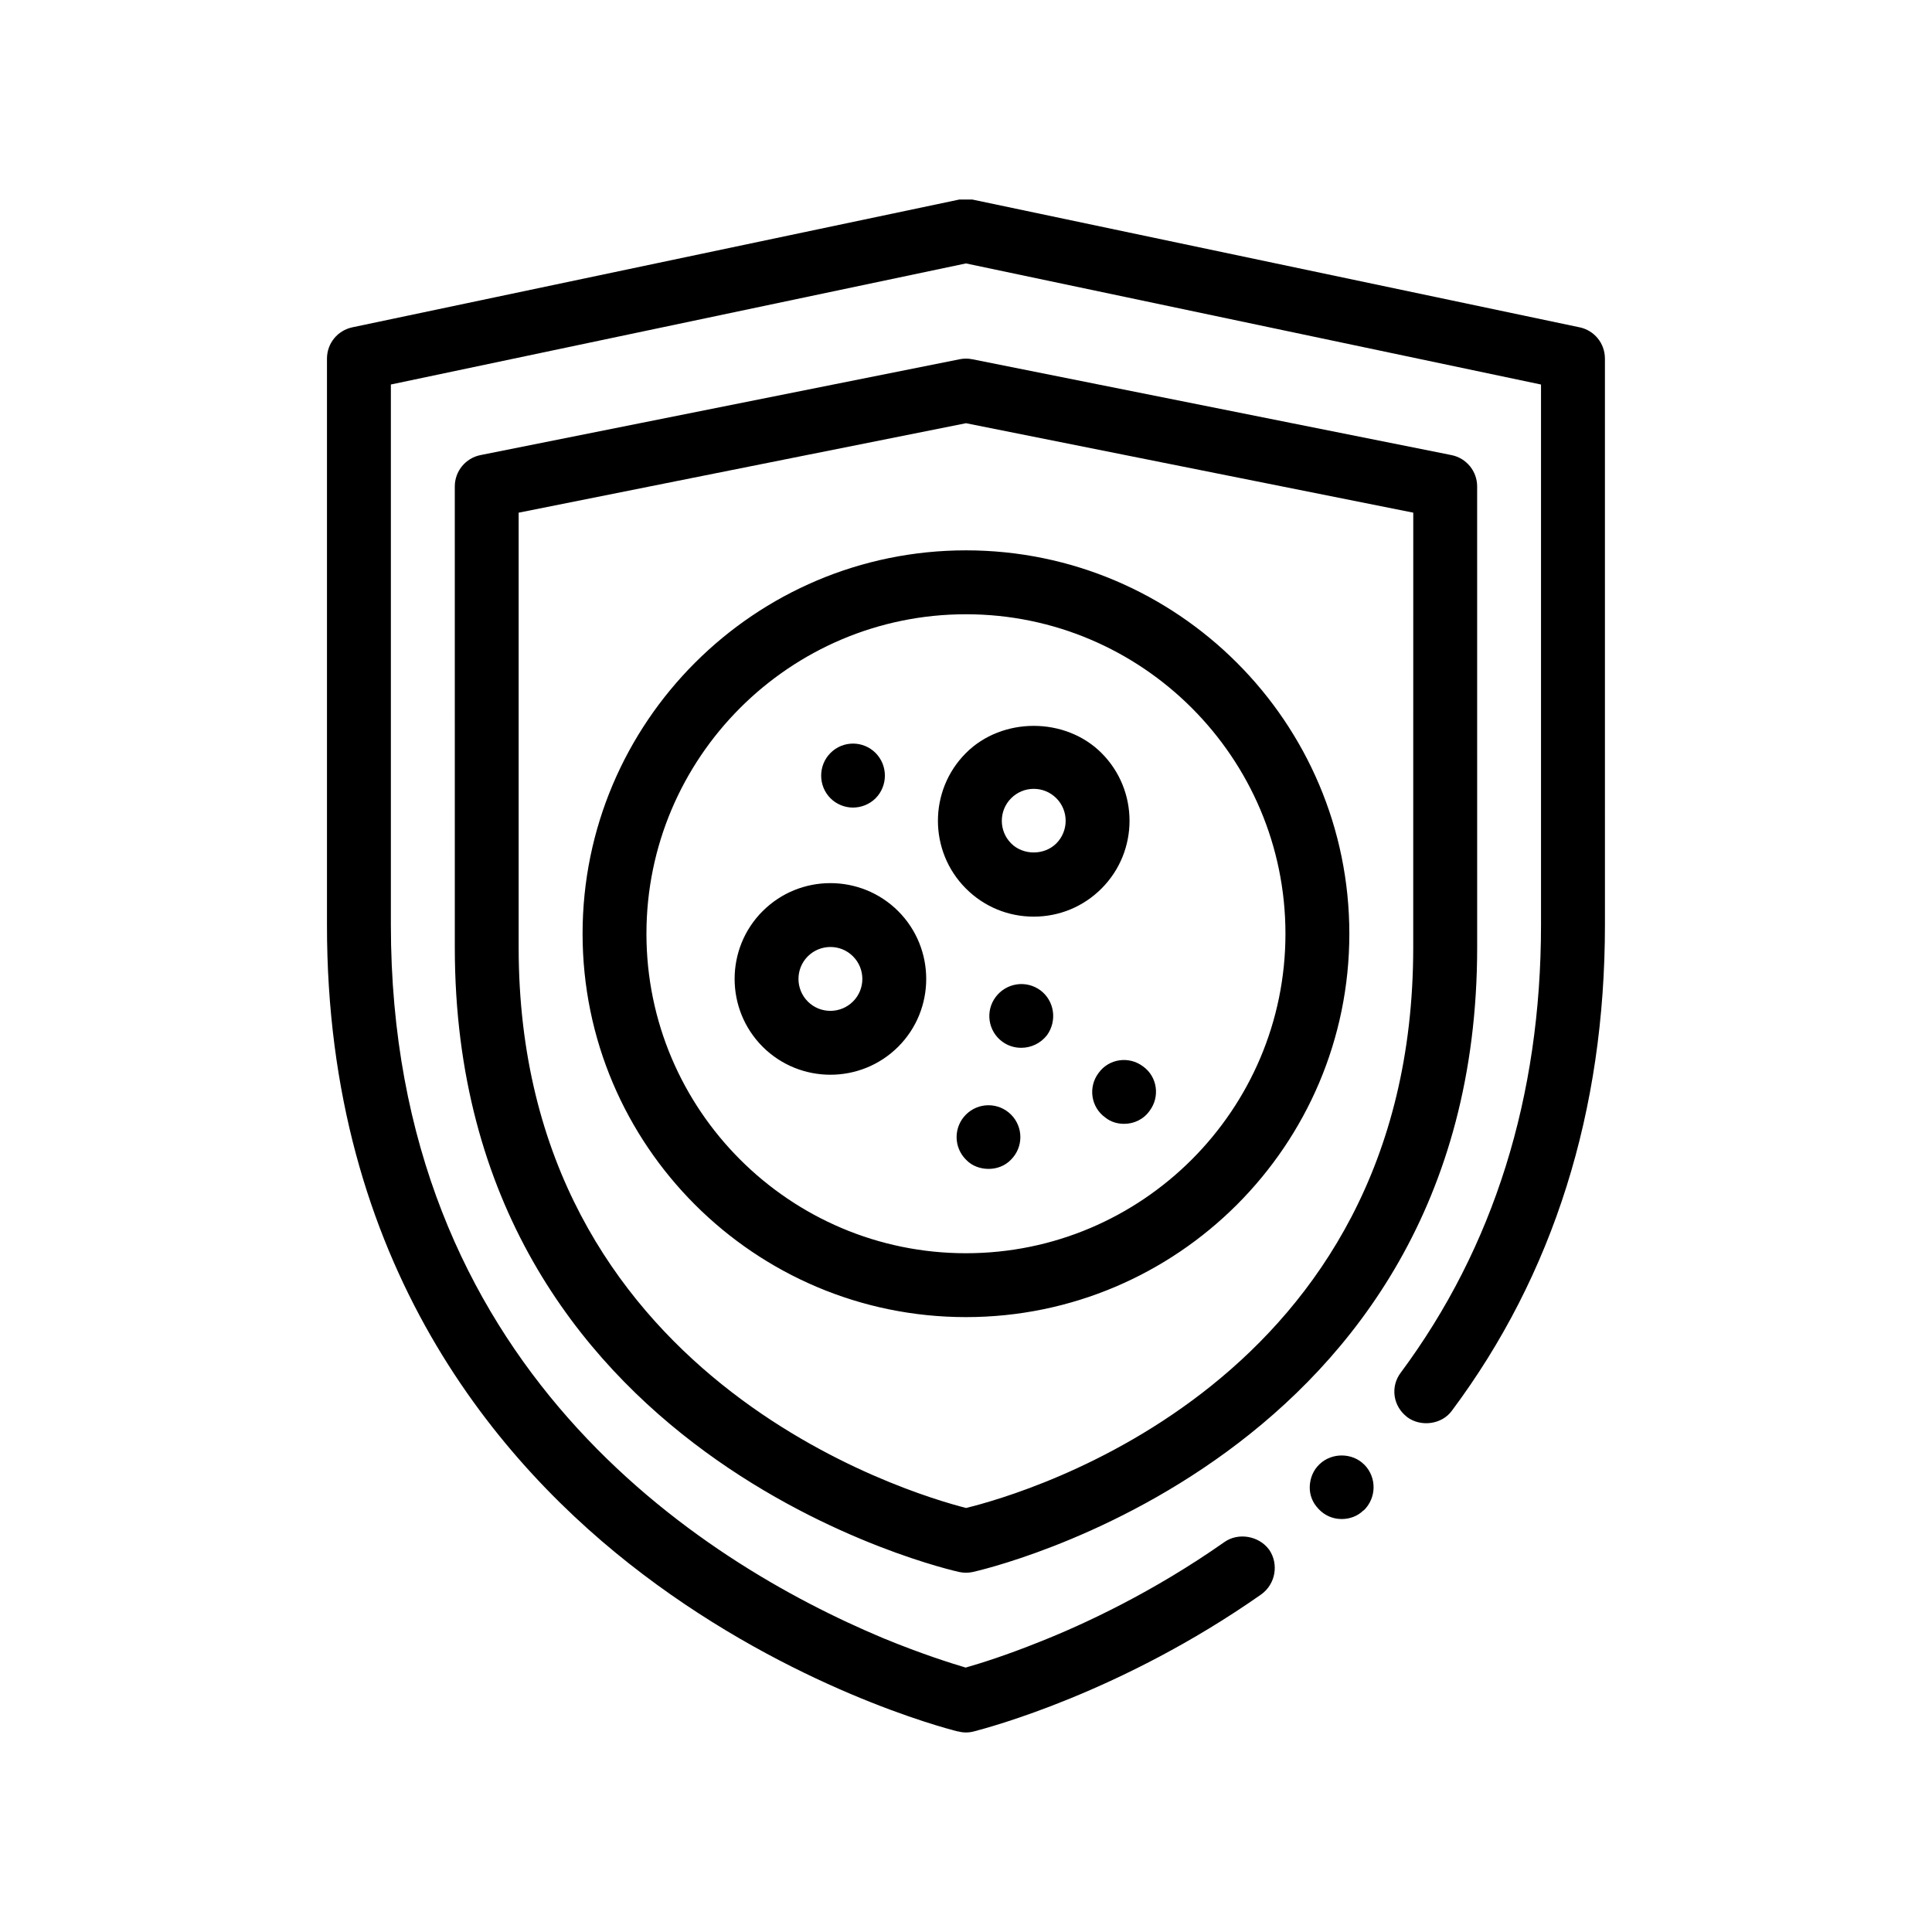 <?xml version="1.0" encoding="UTF-8"?>
<!-- Uploaded to: SVG Repo, www.svgrepo.com, Generator: SVG Repo Mixer Tools -->
<svg fill="#000000" width="800px" height="800px" version="1.1" viewBox="144 144 512 512" xmlns="http://www.w3.org/2000/svg">
 <path d="m505.66 532.25c3.219 3.387 3.133 8.723-0.246 12.02h-0.09c-1.523 1.527-3.637 2.289-5.754 2.289-2.371 0-4.492-0.934-6.098-2.625-0.035-0.035-0.059-0.086-0.102-0.121-1.535-1.594-2.352-3.652-2.273-5.891 0.086-2.203 0.934-4.312 2.539-5.84l0.086-0.086c3.269-3.094 8.68-3.039 11.828 0.16 0.027 0.035 0.074 0.059 0.109 0.094zm56.98-301.5-160.95-33.867h-3.477l-160.87 33.867c-3.894 0.848-6.691 4.231-6.691 8.297v150.03c-0.086 89.836 45.469 143.17 83.734 172.13 39.539 29.973 79.078 40.559 83.484 41.656h0.168c0.594 0.172 1.27 0.258 1.949 0.258 0.68 0 1.355-0.086 2.035-0.258 3.894-1.02 39.023-10.242 76.203-36.32 3.805-2.711 4.734-8.039 2.117-11.855-0.031-0.039-0.07-0.07-0.102-0.117-2.664-3.543-8.07-4.508-11.754-1.914-18.797 13.203-37.086 21.758-49.105 26.5-8.641 3.473-15.332 5.586-19.473 6.769-3.648-1.098-11.352-3.473-21.844-7.789-48.691-20.406-130.48-72.141-130.48-189.07v-143.17l152.4-32.086 152.4 32.094v143.17c0 45.555-12.535 85.516-37.176 118.7-1.344 1.777-1.941 3.981-1.602 6.266 0.332 2.152 1.48 4.055 3.199 5.41 0.035 0.031 0.066 0.066 0.102 0.098 3.648 2.707 9.227 1.949 11.859-1.699 26.922-36.066 40.559-79.422 40.559-128.78l-0.004-150.03c-0.008-4.066-2.797-7.457-6.695-8.297zm-27.176 164.34c0 135.95-132.39 165.23-133.73 165.52-0.57 0.121-1.16 0.176-1.738 0.176s-1.164-0.059-1.738-0.176c-1.34-0.281-133.73-29.574-133.73-165.52l-0.004-122.18c0-4.035 2.856-7.512 6.805-8.305l127-25.402c1.094-0.223 2.231-0.223 3.324 0l127 25.402c3.949 0.789 6.805 4.266 6.805 8.305zm-16.934-115.23-118.54-23.703-118.54 23.703v115.24c0 114.3 103.91 144.8 118.57 148.53 15.496-3.777 118.5-33.242 118.5-148.53zm-118.54 9.988c56.023 0 101.6 45.578 101.6 101.6 0 56.02-45.574 101.6-101.6 101.6-56.023 0-101.6-45.578-101.6-101.6-0.004-56.02 45.578-101.6 101.6-101.6zm84.668 101.61c0-46.688-37.988-84.672-84.672-84.672s-84.672 37.98-84.672 84.672c0 46.688 37.988 84.664 84.672 84.664s84.672-37.977 84.672-84.664zm-84.668-11.973c-9.906-9.906-9.906-26.027 0-35.926 9.598-9.602 26.344-9.586 35.926 0.004 9.898 9.895 9.898 26.016-0.012 35.918-4.793 4.797-11.168 7.438-17.957 7.438-6.777 0.004-13.164-2.637-17.957-7.434zm11.973-11.973c3.195 3.199 8.781 3.199 11.977 0 3.293-3.305 3.293-8.676 0-11.977-1.602-1.598-3.723-2.481-5.984-2.481-2.258 0-4.383 0.883-5.984 2.481-3.305 3.301-3.305 8.672-0.008 11.977zm-29.93 17.953c9.898 9.906 9.898 26.016 0.012 35.922-4.961 4.953-11.465 7.43-17.977 7.43-6.5 0-13.008-2.473-17.961-7.422-9.898-9.91-9.898-26.023-0.012-35.922l0.012-0.004c9.898-9.914 26.016-9.898 35.926-0.004zm-11.984 11.973c-3.289-3.309-8.664-3.293-11.977 0.004-3.293 3.305-3.289 8.68 0.012 11.98 3.289 3.293 8.664 3.289 11.969-0.012 3.305-3.289 3.305-8.668-0.004-11.973zm49.668 9.004c-3.812-2.793-9.062-1.949-11.855 1.777-2.797 3.723-2.035 9.059 1.777 11.848 1.523 1.098 3.219 1.613 4.996 1.613 2.625 0 5.168-1.188 6.863-3.387 2.699-3.809 1.938-9.062-1.781-11.852zm27.176 20.152c-3.727-2.797-9.059-2.035-11.773 1.777-2.797 3.723-2.023 9.055 1.777 11.77 1.449 1.184 3.223 1.688 5.004 1.688 2.621 0 5.16-1.18 6.769-3.465 2.797-3.731 2.039-9.066-1.777-11.77zm-76.875-68.578c2.203 0 4.398-0.848 6.016-2.457 3.293-3.305 3.293-8.715 0-12.02-3.301-3.305-8.641-3.305-11.941 0-3.301 3.305-3.301 8.715 0 12.02 1.609 1.605 3.809 2.457 5.926 2.457zm29.973 81.359c-3.309 3.305-3.309 8.637 0 11.941 1.605 1.699 3.812 2.453 6.012 2.453 2.117 0 4.316-0.762 5.93-2.453 3.301-3.305 3.301-8.637 0-11.941-3.312-3.297-8.645-3.297-11.941 0z"/>
</svg>